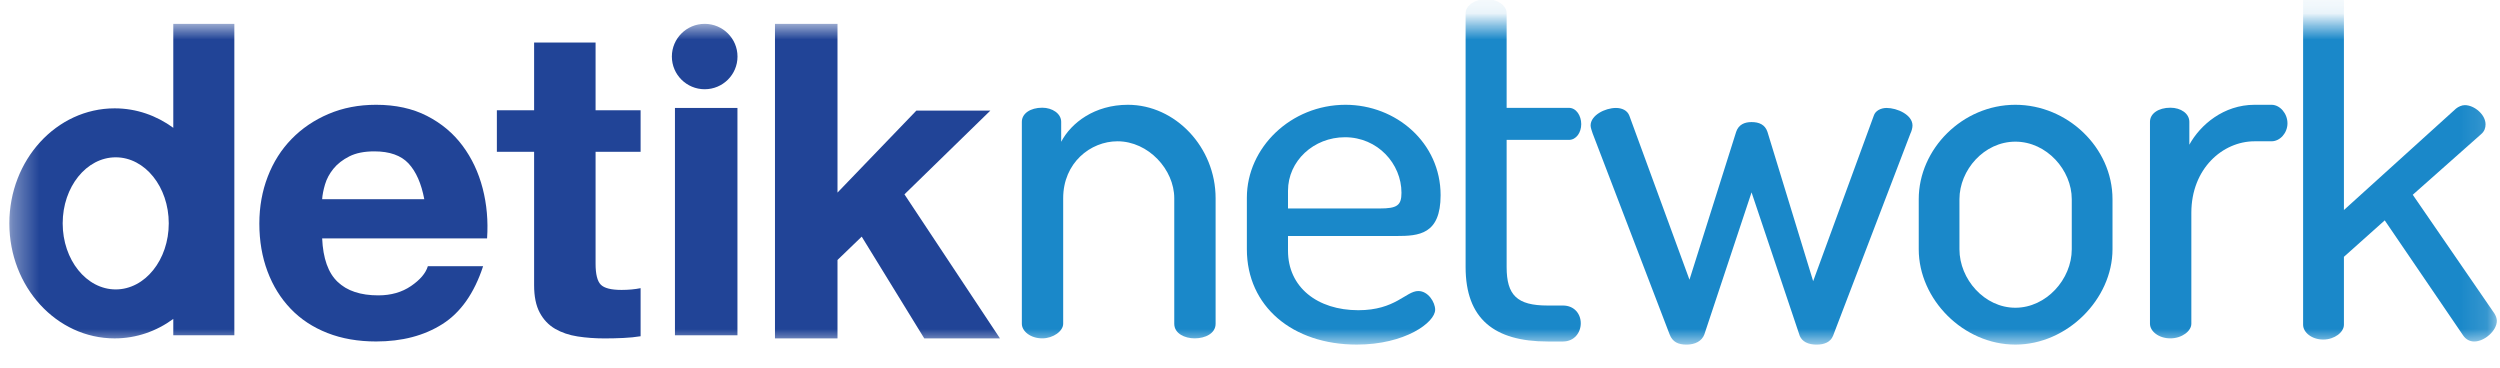 <svg width="95" height="14" viewBox="0 0 95 14" fill="none" xmlns="http://www.w3.org/2000/svg">
<g id="Group 17">
<path id="Fill 1" fill-rule="evenodd" clip-rule="evenodd" d="M15.527 6.214C15.241 5.906 14.807 5.752 14.224 5.752C13.843 5.752 13.527 5.815 13.275 5.942C13.023 6.069 12.821 6.226 12.67 6.413C12.519 6.6 12.412 6.799 12.351 7.008C12.289 7.218 12.252 7.405 12.242 7.57H16.123C16.011 6.975 15.812 6.523 15.527 6.214ZM12.83 10.711C13.188 11.053 13.703 11.224 14.376 11.224C14.857 11.224 15.272 11.106 15.619 10.869C15.966 10.632 16.179 10.381 16.258 10.116H18.358C18.022 11.141 17.507 11.874 16.812 12.315C16.117 12.756 15.277 12.976 14.292 12.976C13.608 12.976 12.992 12.869 12.443 12.654C11.894 12.439 11.429 12.133 11.048 11.736C10.667 11.339 10.373 10.866 10.166 10.315C9.959 9.763 9.855 9.157 9.855 8.496C9.855 7.857 9.962 7.262 10.175 6.71C10.387 6.159 10.69 5.682 11.082 5.28C11.474 4.878 11.942 4.561 12.485 4.33C13.029 4.098 13.63 3.982 14.292 3.982C15.031 3.982 15.675 4.123 16.224 4.404C16.773 4.685 17.224 5.063 17.577 5.537C17.93 6.011 18.184 6.551 18.341 7.157C18.498 7.763 18.554 8.397 18.509 9.058H12.242C12.275 9.819 12.471 10.37 12.83 10.711Z" fill="#214497"/>
<path id="Fill 3" fill-rule="evenodd" clip-rule="evenodd" d="M24.343 4.191V5.769H22.632V10.021C22.632 10.418 22.698 10.684 22.83 10.817C22.961 10.95 23.225 11.017 23.619 11.017C23.751 11.017 23.877 11.011 23.998 11C24.119 10.989 24.233 10.972 24.343 10.95V12.777C24.146 12.81 23.926 12.832 23.685 12.843C23.444 12.854 23.208 12.86 22.978 12.86C22.616 12.86 22.273 12.835 21.949 12.785C21.626 12.735 21.341 12.638 21.094 12.495C20.847 12.351 20.652 12.146 20.51 11.88C20.367 11.614 20.296 11.266 20.296 10.834V5.769H18.881V4.191H20.296V1.617H22.632V4.191H24.343Z" fill="#214497"/>
<mask id="mask0_3971_1629" style="mask-type:luminance" maskUnits="userSpaceOnUse" x="0" y="0" width="95" height="14">
<path id="Clip 6" fill-rule="evenodd" clip-rule="evenodd" d="M0.355 13.096H94.88V0.906H0.355V13.096Z" fill="white"/>
</mask>
<g mask="url(#mask0_3971_1629)">
<path id="Fill 5" fill-rule="evenodd" clip-rule="evenodd" d="M25.648 12.741H28.023V4.102H25.648V12.741Z" fill="#214497"/>
<path id="Fill 7" fill-rule="evenodd" clip-rule="evenodd" d="M31.825 0.906V7.318L34.821 4.204H37.632L34.369 7.385L37.999 12.859H35.122L32.745 8.992L31.825 9.879V12.859H29.449V0.906H31.825Z" fill="#214497"/>
<path id="Fill 8" fill-rule="evenodd" clip-rule="evenodd" d="M4.397 10.998C3.284 10.998 2.382 9.874 2.382 8.488C2.382 7.102 3.284 5.978 4.397 5.978C5.51 5.978 6.413 7.102 6.413 8.488C6.413 9.874 5.51 10.998 4.397 10.998ZM6.585 0.906V4.857C5.948 4.391 5.182 4.117 4.357 4.117C2.147 4.117 0.355 6.074 0.355 8.488C0.355 10.902 2.147 12.859 4.357 12.859C5.182 12.859 5.948 12.586 6.585 12.119V12.74H8.905V0.906H6.585Z" fill="#214497"/>
<path id="Fill 9" fill-rule="evenodd" clip-rule="evenodd" d="M28.025 2.149C28.025 2.835 27.467 3.391 26.778 3.391C26.09 3.391 25.531 2.835 25.531 2.149C25.531 1.463 26.09 0.906 26.778 0.906C27.467 0.906 28.025 1.463 28.025 2.149Z" fill="#214497"/>
<path id="Fill 10" fill-rule="evenodd" clip-rule="evenodd" d="M40.401 12.303C40.401 12.581 40.022 12.858 39.606 12.858C39.152 12.858 38.83 12.581 38.83 12.303V4.63C38.83 4.315 39.152 4.093 39.606 4.093C39.985 4.093 40.325 4.315 40.325 4.63V5.388C40.704 4.667 41.593 3.982 42.861 3.982C44.66 3.982 46.193 5.591 46.193 7.533V12.303C46.193 12.673 45.795 12.858 45.398 12.858C45.019 12.858 44.622 12.673 44.622 12.303V7.533C44.622 6.442 43.638 5.369 42.464 5.369C41.442 5.369 40.401 6.183 40.401 7.533V12.303Z" fill="#1A88C9"/>
<path id="Fill 11" fill-rule="evenodd" clip-rule="evenodd" d="M52.427 7.922C53.086 7.922 53.256 7.81 53.256 7.325C53.256 6.223 52.352 5.215 51.109 5.215C49.923 5.215 48.944 6.111 48.944 7.25V7.922H52.427ZM54.743 7.418C54.743 8.912 53.915 8.968 53.067 8.968H48.944V9.528C48.944 10.91 50.055 11.788 51.617 11.788C53.03 11.788 53.425 11.059 53.896 11.059C54.273 11.059 54.536 11.489 54.536 11.769C54.536 12.254 53.388 13.095 51.561 13.095C49.113 13.095 47.381 11.638 47.381 9.472V7.512C47.381 5.607 49.057 3.982 51.128 3.982C53.048 3.982 54.743 5.42 54.743 7.418Z" fill="#1A88C9"/>
<path id="Fill 12" fill-rule="evenodd" clip-rule="evenodd" d="M57.252 10.148C57.252 11.216 57.646 11.61 58.81 11.61H59.392C59.824 11.61 60.069 11.928 60.069 12.284C60.069 12.64 59.824 12.977 59.392 12.977H58.81C56.782 12.977 55.693 12.115 55.693 10.148V0.502C55.693 0.184 56.106 -0.041 56.463 -0.041C56.858 -0.041 57.252 0.184 57.252 0.502V4.098H59.618C59.899 4.098 60.087 4.398 60.087 4.717C60.087 5.035 59.899 5.316 59.618 5.316H57.252V10.148Z" fill="#1A88C9"/>
<path id="Fill 13" fill-rule="evenodd" clip-rule="evenodd" d="M69.655 12.762C69.56 13.003 69.315 13.096 69.032 13.096C68.711 13.096 68.484 12.984 68.39 12.762L66.559 7.31L64.766 12.706C64.671 12.966 64.407 13.096 64.086 13.096C63.784 13.096 63.558 13.003 63.445 12.706L60.519 5.066C60.481 4.955 60.443 4.843 60.443 4.769C60.443 4.38 60.991 4.102 61.406 4.102C61.633 4.102 61.84 4.194 61.916 4.398L64.2 10.629L65.974 5.01C66.068 4.732 66.295 4.639 66.559 4.639C66.842 4.639 67.069 4.732 67.163 5.01L68.9 10.685L71.203 4.398C71.259 4.213 71.466 4.102 71.693 4.102C72.09 4.102 72.675 4.361 72.675 4.769C72.675 4.862 72.637 4.992 72.599 5.066L69.655 12.762Z" fill="#1A88C9"/>
<path id="Fill 14" fill-rule="evenodd" clip-rule="evenodd" d="M78.727 7.568C78.727 6.466 77.777 5.383 76.584 5.383C75.391 5.383 74.459 6.466 74.459 7.568V9.472C74.459 10.611 75.41 11.694 76.584 11.694C77.758 11.694 78.727 10.611 78.727 9.472V7.568ZM80.275 7.568V9.472C80.275 11.358 78.56 13.095 76.584 13.095C74.608 13.095 72.912 11.377 72.912 9.472V7.568C72.912 5.663 74.571 3.982 76.584 3.982C78.56 3.982 80.275 5.607 80.275 7.568Z" fill="#1A88C9"/>
<path id="Fill 15" fill-rule="evenodd" clip-rule="evenodd" d="M85.675 5.369C84.463 5.369 83.271 6.405 83.271 8.087V12.303C83.271 12.581 82.911 12.858 82.475 12.858C82.021 12.858 81.699 12.581 81.699 12.303V4.63C81.699 4.315 82.021 4.093 82.475 4.093C82.873 4.093 83.195 4.315 83.195 4.63V5.499C83.611 4.741 84.501 3.982 85.675 3.982H86.318C86.64 3.982 86.924 4.315 86.924 4.685C86.924 5.055 86.64 5.369 86.318 5.369H85.675Z" fill="#1A88C9"/>
<path id="Fill 16" fill-rule="evenodd" clip-rule="evenodd" d="M91.685 7.401L94.787 11.911C94.843 12.004 94.88 12.098 94.88 12.191C94.88 12.566 94.413 12.977 94.021 12.977C93.853 12.977 93.703 12.903 93.591 12.734L90.62 8.374L89.069 9.759V12.341C89.069 12.622 88.714 12.903 88.284 12.903C87.835 12.903 87.518 12.622 87.518 12.341V-0.563C87.518 -0.881 87.835 -1.105 88.284 -1.105C88.714 -1.105 89.069 -0.881 89.069 -0.563V7.981L93.329 4.126C93.423 4.051 93.553 3.995 93.665 3.995C94.021 3.995 94.451 4.351 94.451 4.725C94.451 4.856 94.413 4.987 94.282 5.099L91.685 7.401Z" fill="#1A88C9"/>
</g>
</g>
</svg>
